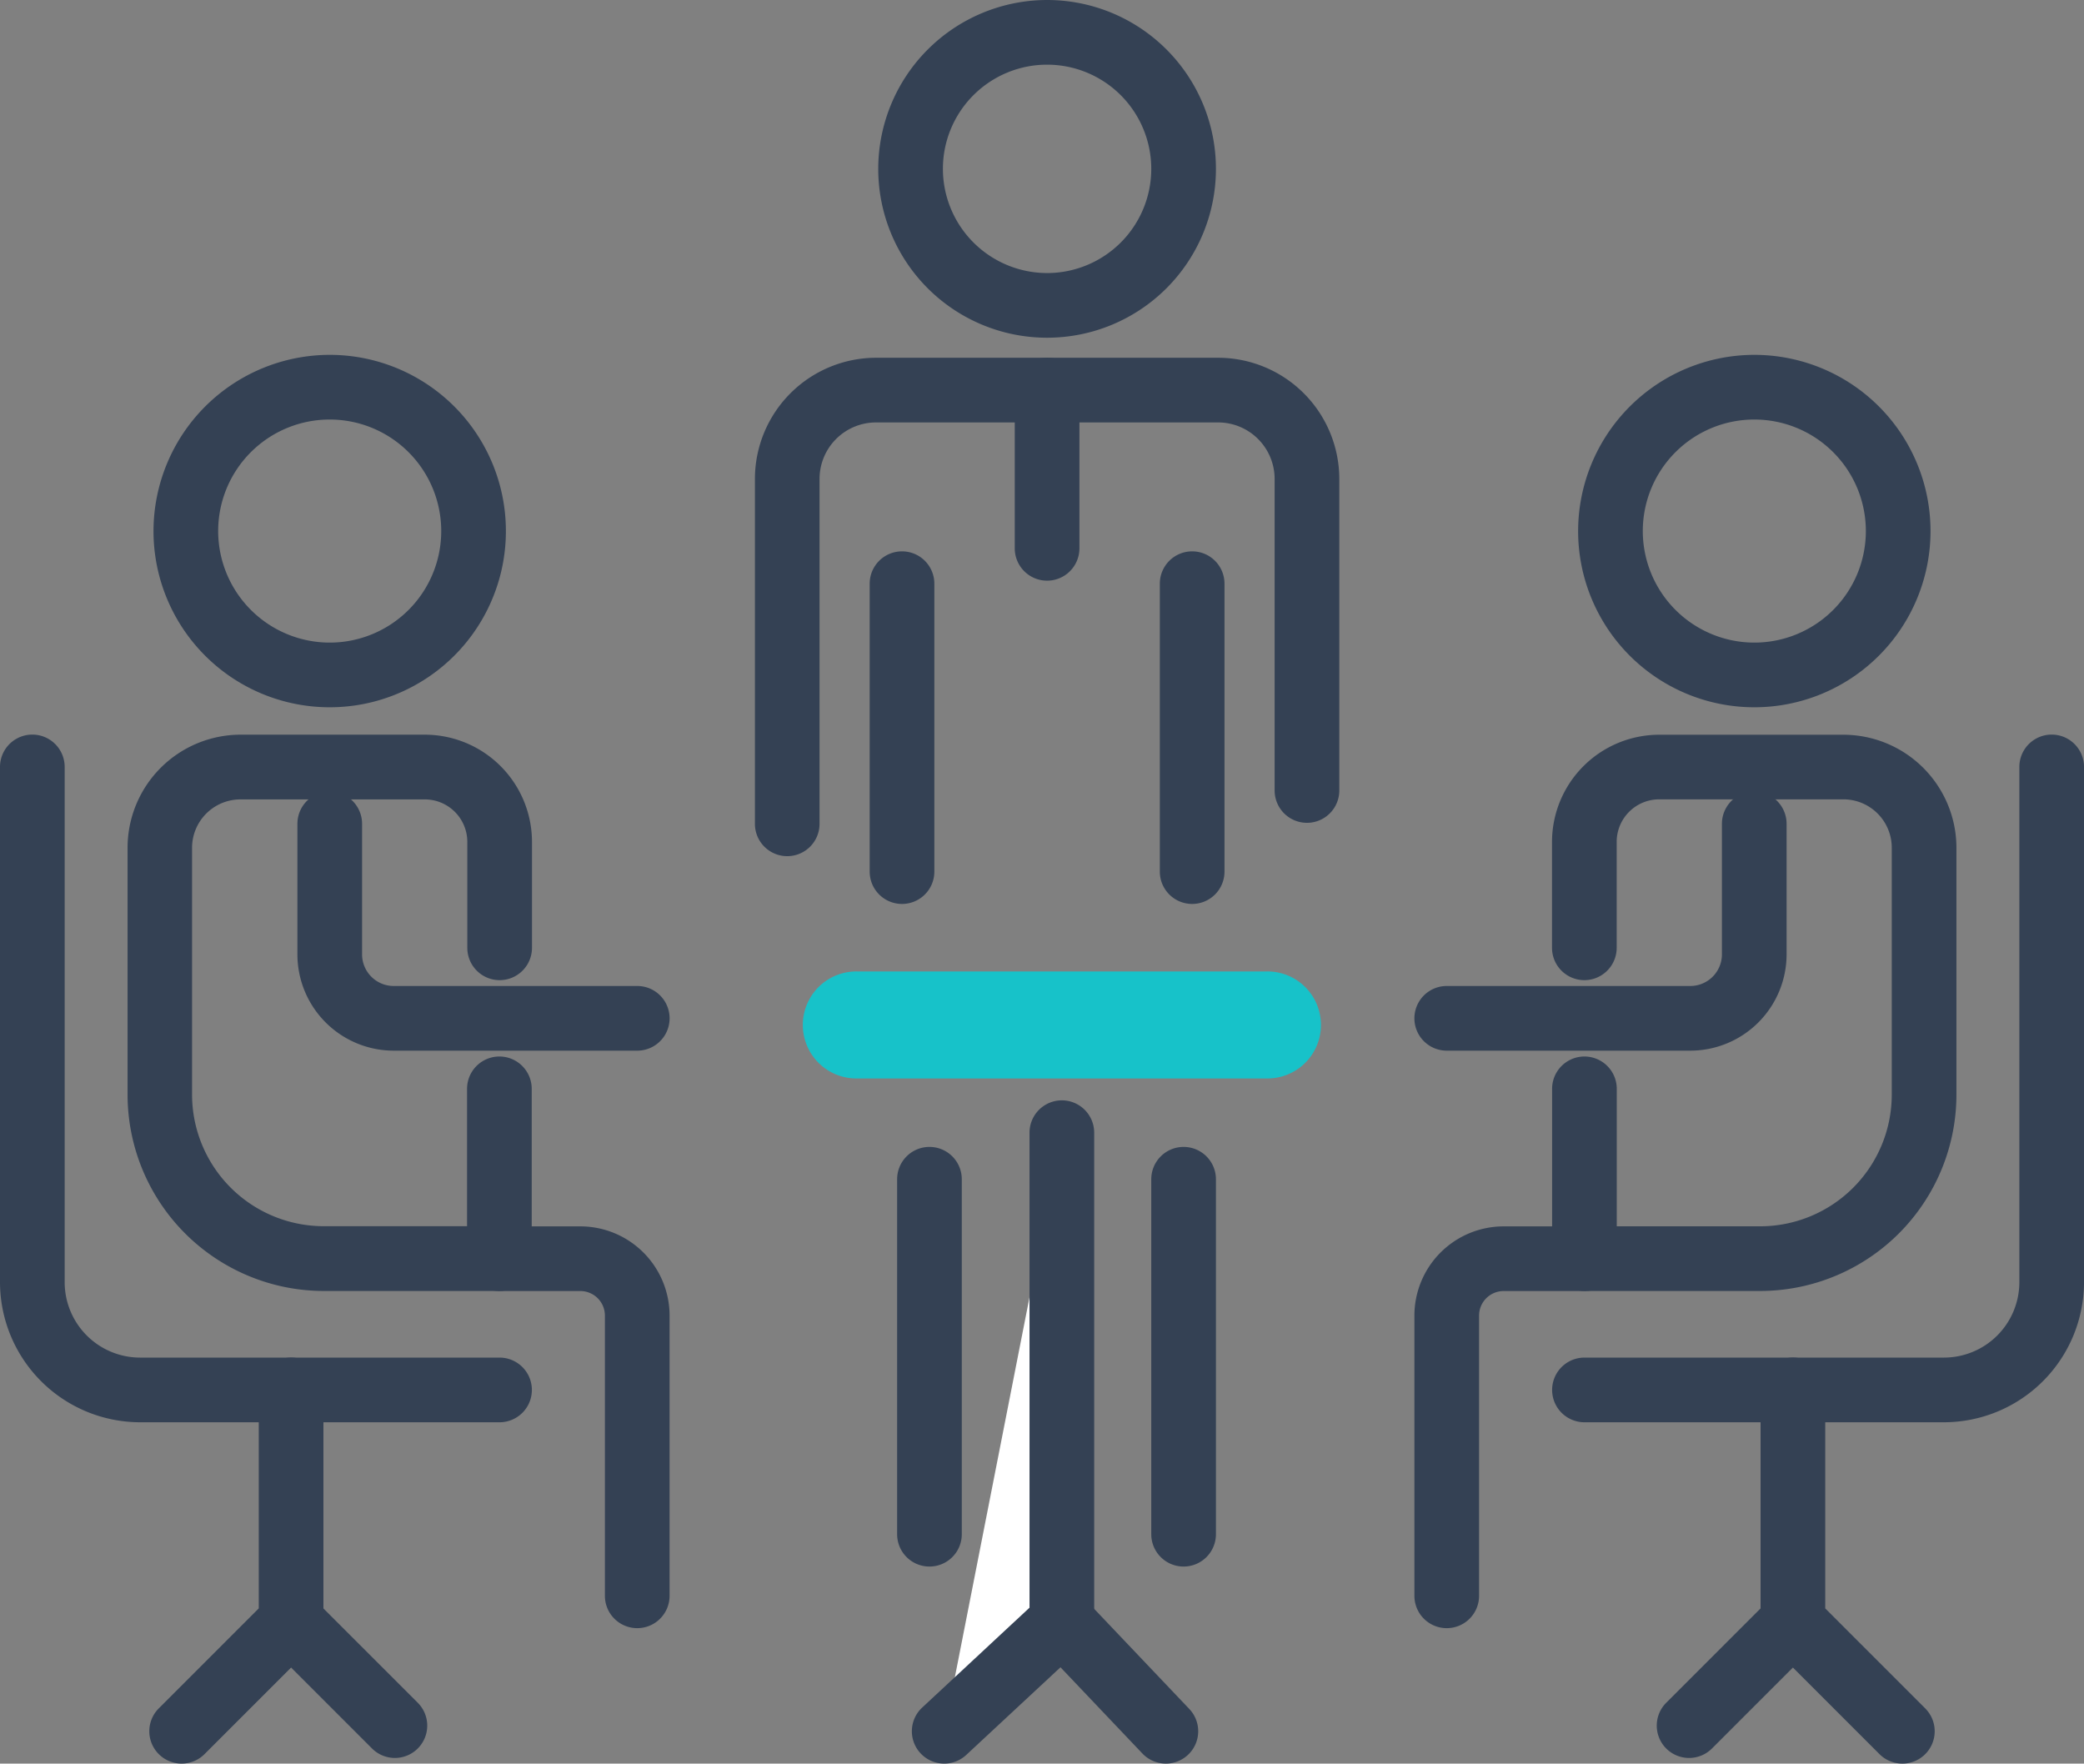 <svg xmlns="http://www.w3.org/2000/svg" width="96.678" height="81.809" viewBox="0 0 96.678 81.809"><rect x="0" y="0" width="96.678" height="81.809" fill="#808080" stroke="none"/><g transform="translate(0.392 0.392)"><path d="M23.174,78.023H6.5a6.507,6.507,0,0,1-6.5-6.5v-23.9a1.5,1.5,0,0,1,3,0v23.9a3.5,3.5,0,0,0,3.5,3.5H23.174a1.5,1.5,0,0,1,0,3Z" transform="translate(-0.392 -12.439)" fill="#344154"/><path d="M17.811,22.28a8.174,8.174,0,1,1-8.173,8.174A8.183,8.183,0,0,1,17.811,22.28Zm0,13.348a5.174,5.174,0,1,0-5.173-5.174A5.18,5.18,0,0,0,17.811,35.628Z" transform="translate(-2.909 -6.211)" fill="#344154"/><path d="M25.264,71.933H17.108a9.115,9.115,0,0,1-9.1-9.1V51.37a5.249,5.249,0,0,1,5.243-5.243h8.548a4.976,4.976,0,0,1,4.97,4.97v4.917a1.5,1.5,0,0,1-3,0V51.1a1.972,1.972,0,0,0-1.97-1.97H13.246A2.245,2.245,0,0,0,11,51.37V62.828a6.112,6.112,0,0,0,6.1,6.1h6.657V62.556a1.5,1.5,0,0,1,3,0v7.877A1.5,1.5,0,0,1,25.264,71.933Z" transform="translate(-2.482 -12.439)" fill="#344154"/><path d="M34.439,61.717h-11.3a4.471,4.471,0,0,1-4.466-4.466V51.194a1.5,1.5,0,0,1,3,0v6.057a1.468,1.468,0,0,0,1.466,1.466h11.3a1.5,1.5,0,0,1,0,3Z" transform="translate(-5.268 -13.371)" fill="#344154"/><path d="M37.224,95.636a1.5,1.5,0,0,1-1.5-1.5v-13a1.139,1.139,0,0,0-1.137-1.138H30.836a1.5,1.5,0,0,1,0-3h3.751a4.142,4.142,0,0,1,4.137,4.138v13A1.5,1.5,0,0,1,37.224,95.636Z" transform="translate(-8.054 -20.501)" fill="#344154"/><path d="M10.875,104.071a1.5,1.5,0,0,1-1.061-2.561l4.638-4.638V86.738a1.5,1.5,0,0,1,3,0V97.494a1.5,1.5,0,0,1-.439,1.061l-5.077,5.077A1.5,1.5,0,0,1,10.875,104.071Z" transform="translate(-2.84 -22.654)" fill="#344154"/><path d="M4.816,6.316a1.5,1.5,0,0,1-1.061-.439L-1.061,1.061a1.5,1.5,0,0,1,0-2.121,1.5,1.5,0,0,1,2.121,0L5.877,3.756A1.5,1.5,0,0,1,4.816,6.316Z" transform="translate(13.112 74.84)" fill="#344154"/><path d="M115.632,78.023H98.957a1.5,1.5,0,0,1,0-3h16.675a3.5,3.5,0,0,0,3.5-3.5v-23.9a1.5,1.5,0,0,1,3,0v23.9A6.507,6.507,0,0,1,115.632,78.023Z" transform="translate(-25.845 -12.439)" fill="#344154"/><path d="M107.264,22.28a8.174,8.174,0,1,1-8.174,8.174A8.183,8.183,0,0,1,107.264,22.28Zm0,13.348a5.174,5.174,0,1,0-5.174-5.174A5.179,5.179,0,0,0,107.264,35.628Z" transform="translate(-26.272 -6.211)" fill="#344154"/><path d="M107.113,71.933H98.956a1.5,1.5,0,0,1-1.5-1.5V62.556a1.5,1.5,0,0,1,3,0v6.377h6.657a6.112,6.112,0,0,0,6.1-6.1V51.37a2.245,2.245,0,0,0-2.243-2.243h-8.548a1.972,1.972,0,0,0-1.97,1.97v4.917a1.5,1.5,0,0,1-3,0V51.1a4.976,4.976,0,0,1,4.97-4.97h8.548a5.249,5.249,0,0,1,5.243,5.243V62.828A9.115,9.115,0,0,1,107.113,71.933Z" transform="translate(-25.845 -12.439)" fill="#344154"/><path d="M101.613,61.717H90.31a1.5,1.5,0,0,1,0-3h11.3a1.468,1.468,0,0,0,1.466-1.466V51.194a1.5,1.5,0,1,1,3,0v6.057A4.471,4.471,0,0,1,101.613,61.717Z" transform="translate(-23.587 -13.371)" fill="#344154"/><path d="M90.31,95.636a1.5,1.5,0,0,1-1.5-1.5v-13a4.142,4.142,0,0,1,4.137-4.138H96.7a1.5,1.5,0,0,1,0,3H92.947a1.139,1.139,0,0,0-1.137,1.138v13A1.5,1.5,0,0,1,90.31,95.636Z" transform="translate(-23.587 -20.501)" fill="#344154"/><path d="M117.123,104.071a1.5,1.5,0,0,1-1.061-.439l-5.077-5.077a1.5,1.5,0,0,1-.439-1.061V86.738a1.5,1.5,0,0,1,3,0V96.873l4.638,4.638a1.5,1.5,0,0,1-1.061,2.561Z" transform="translate(-29.264 -22.654)" fill="#344154"/><path d="M0,6.316a1.5,1.5,0,0,1-1.061-.439,1.5,1.5,0,0,1,0-2.121L3.756-1.061a1.5,1.5,0,0,1,2.121,0,1.5,1.5,0,0,1,0,2.121L1.061,5.877A1.5,1.5,0,0,1,0,6.316Z" transform="translate(77.966 74.84)" fill="#344154"/><path d="M71.4,65.427H52.427a2.482,2.482,0,1,1,0-4.963H71.4a2.482,2.482,0,1,1,0,4.963" transform="translate(-13.044 -15.792)" fill="#17c2c9"/><path d="M64.214,70.586V93.275l-5.456,5.077" transform="translate(-15.346 -18.435)" fill="#fff"/><path d="M58.758,99.852a1.5,1.5,0,0,1-1.022-2.6l4.978-4.632V70.586a1.5,1.5,0,0,1,3,0V93.275a1.5,1.5,0,0,1-.478,1.1L59.78,99.45A1.5,1.5,0,0,1,58.758,99.852Z" transform="translate(-15.346 -18.435)" fill="#344154"/><line x2="4.825" y2="5.077" transform="translate(48.868 74.84)" fill="#fff"/><path d="M4.825,6.577a1.5,1.5,0,0,1-1.088-.467L-1.087,1.033a1.5,1.5,0,0,1,.054-2.121,1.5,1.5,0,0,1,2.121.054L5.913,4.044A1.5,1.5,0,0,1,4.825,6.577Z" transform="translate(48.868 74.84)" fill="#344154"/><path d="M0,14.856a1.5,1.5,0,0,1-1.5-1.5V0A1.5,1.5,0,0,1,0-1.5,1.5,1.5,0,0,1,1.5,0V13.356A1.5,1.5,0,0,1,0,14.856Z" transform="translate(54.913 26.684)" fill="#344154"/><path d="M6.333-1.5A7.833,7.833,0,1,1-1.5,6.333,7.842,7.842,0,0,1,6.333-1.5Zm0,12.666A4.833,4.833,0,1,0,1.5,6.333,4.839,4.839,0,0,0,6.333,11.166Z" transform="translate(41.85 1.108)" fill="#344154"/><path d="M48.9,45.582a1.5,1.5,0,0,1-1.5-1.5v-16a5.626,5.626,0,0,1,5.619-5.62H68.89a5.626,5.626,0,0,1,5.62,5.62V42.535a1.5,1.5,0,0,1-3,0V28.082a2.623,2.623,0,0,0-2.62-2.62H53.017a2.622,2.622,0,0,0-2.619,2.62v16A1.5,1.5,0,0,1,48.9,45.582Z" transform="translate(-12.771 -6.258)" fill="#344154"/><path d="M0,14.856a1.5,1.5,0,0,1-1.5-1.5V0A1.5,1.5,0,0,1,0-1.5,1.5,1.5,0,0,1,1.5,0V13.356A1.5,1.5,0,0,1,0,14.856Z" transform="translate(41.453 26.684)" fill="#344154"/><path d="M0,8.84a1.5,1.5,0,0,1-1.5-1.5V0A1.5,1.5,0,0,1,0-1.5,1.5,1.5,0,0,1,1.5,0V7.34A1.5,1.5,0,0,1,0,8.84Z" transform="translate(48.183 17.704)" fill="#344154"/><path d="M0,17.966a1.5,1.5,0,0,1-1.5-1.5V0A1.5,1.5,0,0,1,0-1.5,1.5,1.5,0,0,1,1.5,0V16.466A1.5,1.5,0,0,1,0,17.966Z" transform="translate(42.726 54.311)" fill="#344154"/><path d="M0,17.966a1.5,1.5,0,0,1-1.5-1.5V0A1.5,1.5,0,0,1,0-1.5,1.5,1.5,0,0,1,1.5,0V16.466A1.5,1.5,0,0,1,0,17.966Z" transform="translate(54.516 54.311)" fill="#344154"/><rect width="95.894" height="81.025" fill="none"/></g></svg>